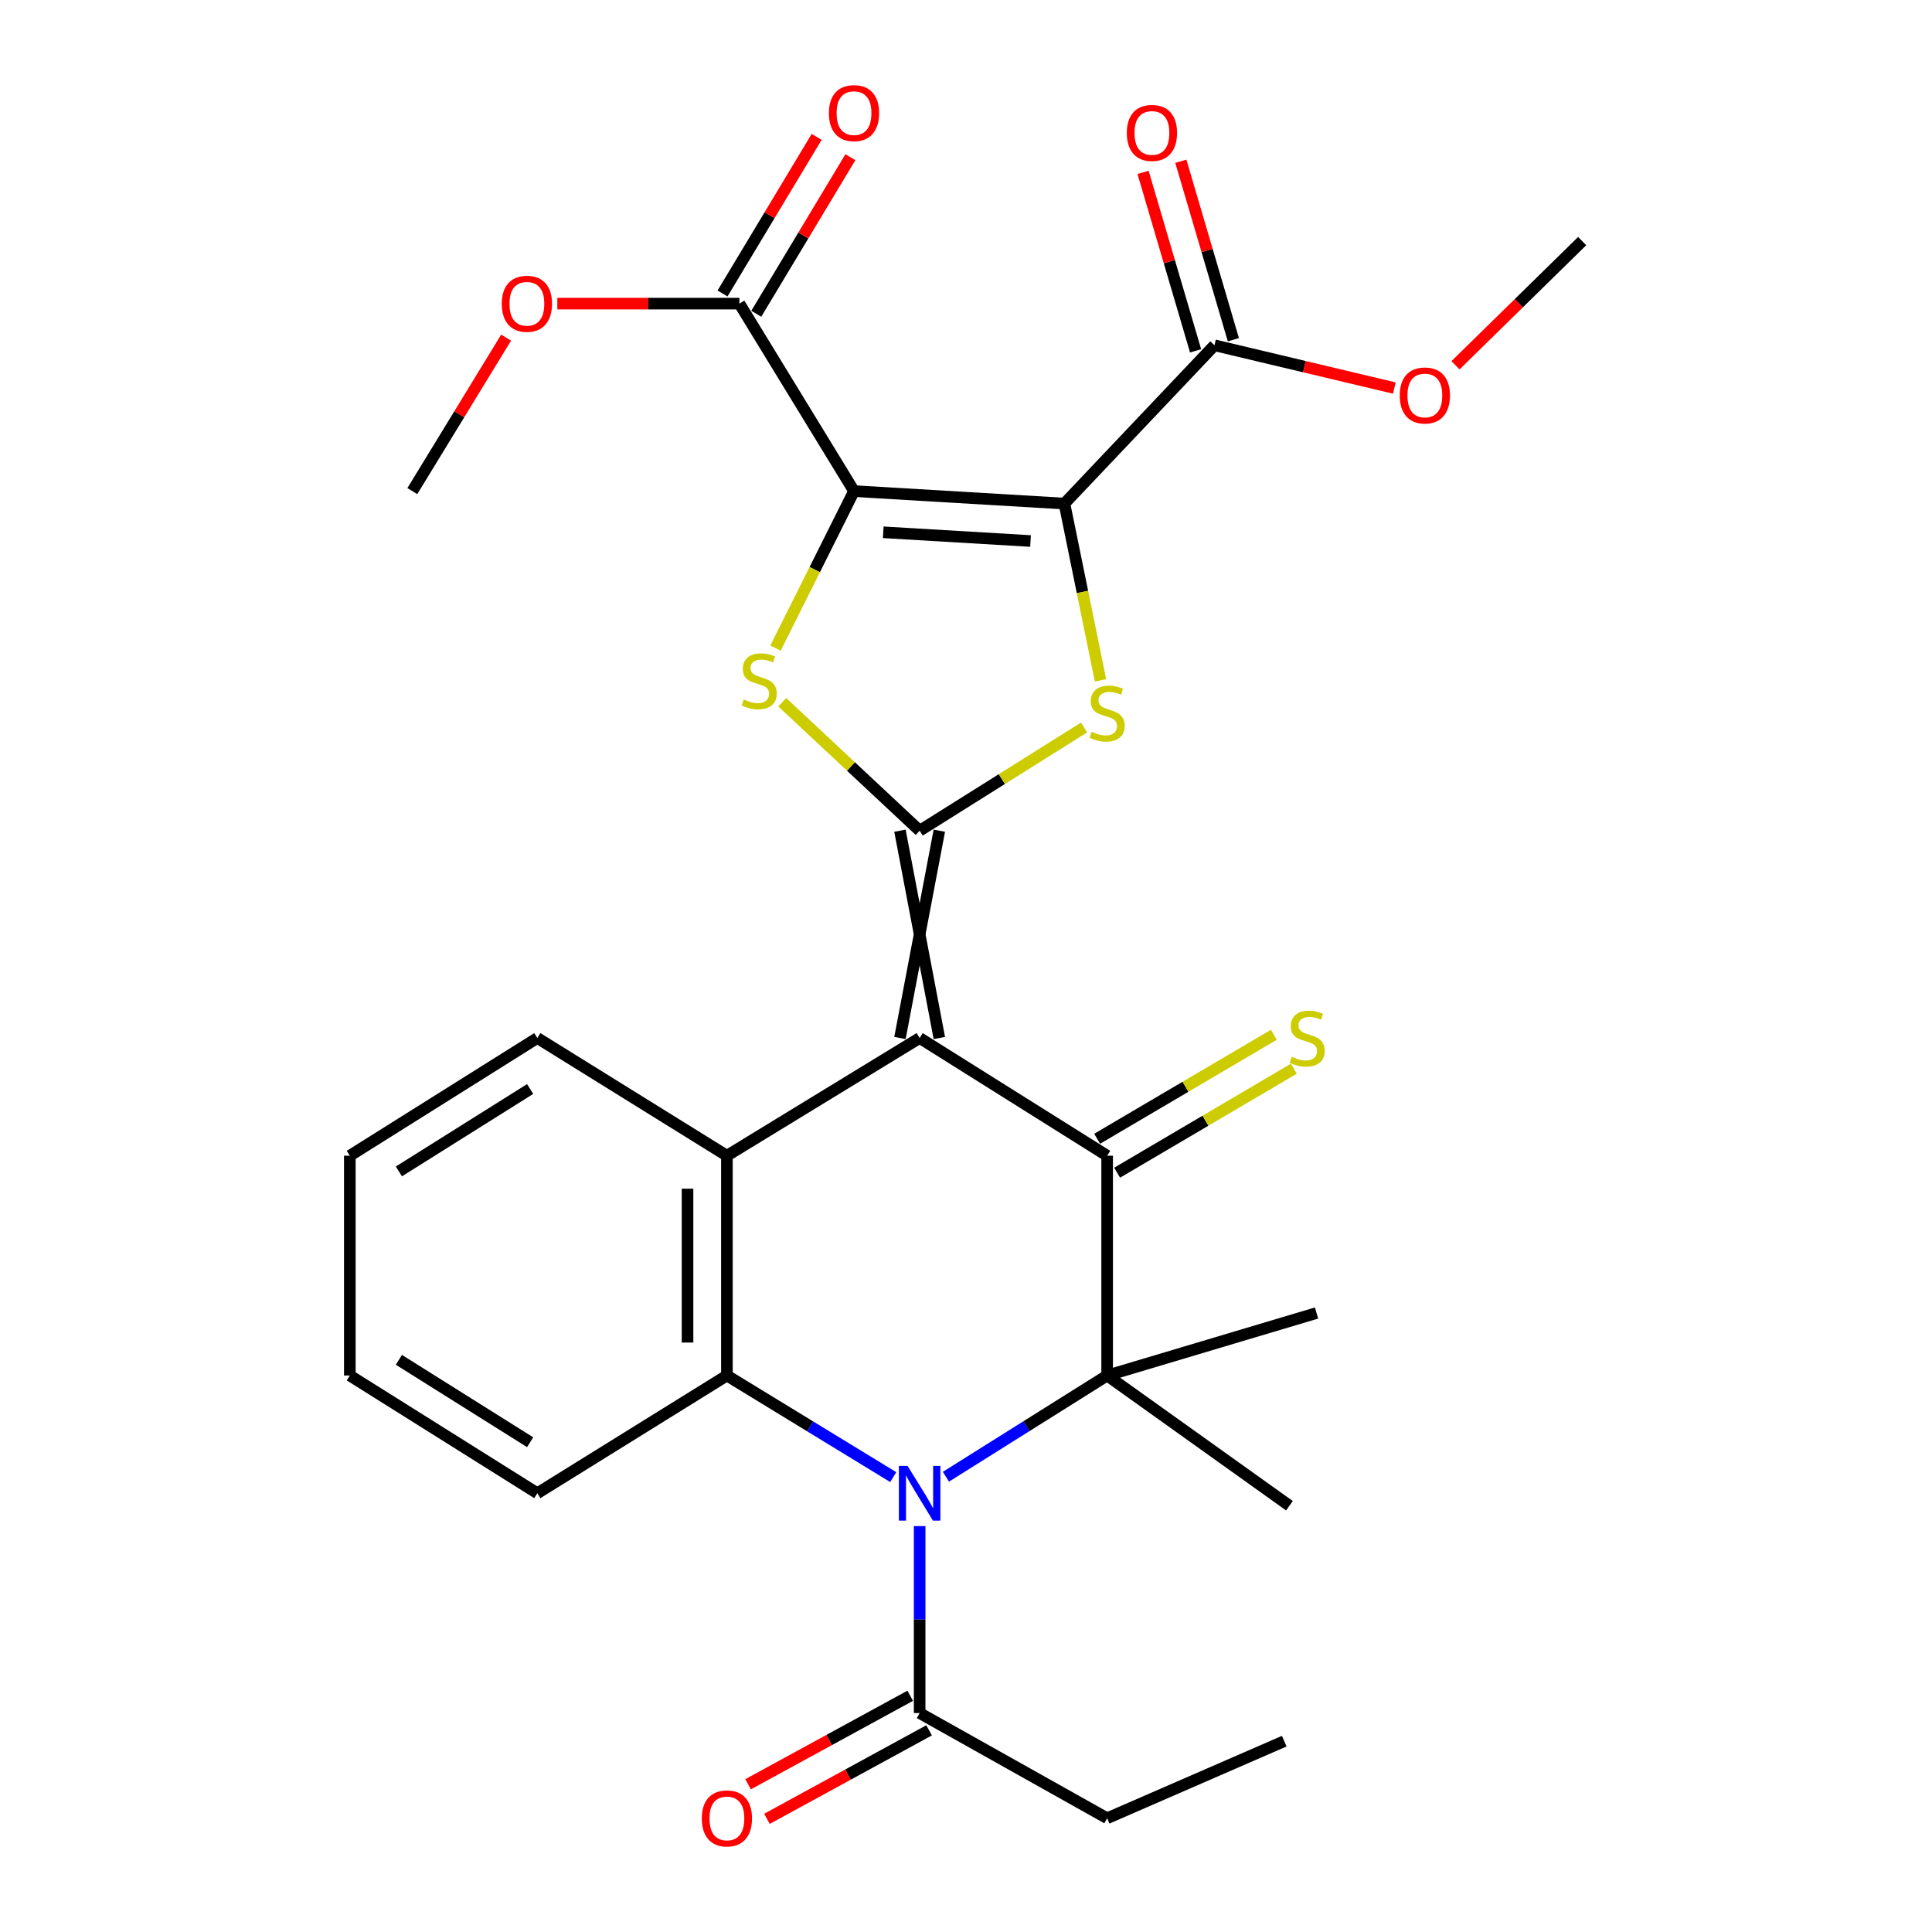 <?xml version='1.0' encoding='iso-8859-1'?>
<svg version='1.1' baseProfile='full'
              xmlns='http://www.w3.org/2000/svg'
                      xmlns:rdkit='http://www.rdkit.org/xml'
                      xmlns:xlink='http://www.w3.org/1999/xlink'
                  xml:space='preserve'
width='1000px' height='1000px' viewBox='0 0 1000 1000'>
<!-- END OF HEADER -->
<rect style='opacity:1.0;fill:#FFFFFF;stroke:none' width='1000' height='1000' x='0' y='0'> </rect>
<path class='bond-0' d='M 486.197,537.269 L 465.815,429.969' style='fill:none;fill-rule:evenodd;stroke:#000000;stroke-width:6px;stroke-linecap:butt;stroke-linejoin:miter;stroke-opacity:1' />
<path class='bond-0' d='M 465.815,537.269 L 486.197,429.969' style='fill:none;fill-rule:evenodd;stroke:#000000;stroke-width:6px;stroke-linecap:butt;stroke-linejoin:miter;stroke-opacity:1' />
<path class='bond-4' d='M 476.006,537.269 L 573.058,598.2' style='fill:none;fill-rule:evenodd;stroke:#000000;stroke-width:6px;stroke-linecap:butt;stroke-linejoin:miter;stroke-opacity:1' />
<path class='bond-8' d='M 476.006,537.269 L 376.247,598.2' style='fill:none;fill-rule:evenodd;stroke:#000000;stroke-width:6px;stroke-linecap:butt;stroke-linejoin:miter;stroke-opacity:1' />
<path class='bond-5' d='M 476.006,429.969 L 518.56,403.253' style='fill:none;fill-rule:evenodd;stroke:#000000;stroke-width:6px;stroke-linecap:butt;stroke-linejoin:miter;stroke-opacity:1' />
<path class='bond-5' d='M 518.56,403.253 L 561.113,376.537' style='fill:none;fill-rule:evenodd;stroke:#CCCC00;stroke-width:6px;stroke-linecap:butt;stroke-linejoin:miter;stroke-opacity:1' />
<path class='bond-6' d='M 476.006,429.969 L 440.444,396.72' style='fill:none;fill-rule:evenodd;stroke:#000000;stroke-width:6px;stroke-linecap:butt;stroke-linejoin:miter;stroke-opacity:1' />
<path class='bond-6' d='M 440.444,396.72 L 404.883,363.471' style='fill:none;fill-rule:evenodd;stroke:#CCCC00;stroke-width:6px;stroke-linecap:butt;stroke-linejoin:miter;stroke-opacity:1' />
<path class='bond-1' d='M 442.036,254.197 L 421.715,294.829' style='fill:none;fill-rule:evenodd;stroke:#000000;stroke-width:6px;stroke-linecap:butt;stroke-linejoin:miter;stroke-opacity:1' />
<path class='bond-1' d='M 421.715,294.829 L 401.394,335.462' style='fill:none;fill-rule:evenodd;stroke:#CCCC00;stroke-width:6px;stroke-linecap:butt;stroke-linejoin:miter;stroke-opacity:1' />
<path class='bond-10' d='M 442.036,254.197 L 382.713,157.155' style='fill:none;fill-rule:evenodd;stroke:#000000;stroke-width:6px;stroke-linecap:butt;stroke-linejoin:miter;stroke-opacity:1' />
<path class='bond-30' d='M 442.036,254.197 L 550.944,260.651' style='fill:none;fill-rule:evenodd;stroke:#000000;stroke-width:6px;stroke-linecap:butt;stroke-linejoin:miter;stroke-opacity:1' />
<path class='bond-30' d='M 457.166,275.511 L 533.402,280.029' style='fill:none;fill-rule:evenodd;stroke:#000000;stroke-width:6px;stroke-linecap:butt;stroke-linejoin:miter;stroke-opacity:1' />
<path class='bond-2' d='M 550.944,260.651 L 560.278,306.402' style='fill:none;fill-rule:evenodd;stroke:#000000;stroke-width:6px;stroke-linecap:butt;stroke-linejoin:miter;stroke-opacity:1' />
<path class='bond-2' d='M 560.278,306.402 L 569.613,352.152' style='fill:none;fill-rule:evenodd;stroke:#CCCC00;stroke-width:6px;stroke-linecap:butt;stroke-linejoin:miter;stroke-opacity:1' />
<path class='bond-11' d='M 550.944,260.651 L 628.611,178.715' style='fill:none;fill-rule:evenodd;stroke:#000000;stroke-width:6px;stroke-linecap:butt;stroke-linejoin:miter;stroke-opacity:1' />
<path class='bond-3' d='M 462.343,764.552 L 419.295,738.259' style='fill:none;fill-rule:evenodd;stroke:#0000FF;stroke-width:6px;stroke-linecap:butt;stroke-linejoin:miter;stroke-opacity:1' />
<path class='bond-3' d='M 419.295,738.259 L 376.247,711.966' style='fill:none;fill-rule:evenodd;stroke:#000000;stroke-width:6px;stroke-linecap:butt;stroke-linejoin:miter;stroke-opacity:1' />
<path class='bond-12' d='M 476.006,789.901 L 476.006,838.287' style='fill:none;fill-rule:evenodd;stroke:#0000FF;stroke-width:6px;stroke-linecap:butt;stroke-linejoin:miter;stroke-opacity:1' />
<path class='bond-12' d='M 476.006,838.287 L 476.006,886.674' style='fill:none;fill-rule:evenodd;stroke:#000000;stroke-width:6px;stroke-linecap:butt;stroke-linejoin:miter;stroke-opacity:1' />
<path class='bond-29' d='M 489.611,764.355 L 531.334,738.16' style='fill:none;fill-rule:evenodd;stroke:#0000FF;stroke-width:6px;stroke-linecap:butt;stroke-linejoin:miter;stroke-opacity:1' />
<path class='bond-29' d='M 531.334,738.16 L 573.058,711.966' style='fill:none;fill-rule:evenodd;stroke:#000000;stroke-width:6px;stroke-linecap:butt;stroke-linejoin:miter;stroke-opacity:1' />
<path class='bond-7' d='M 573.058,598.2 L 573.058,711.966' style='fill:none;fill-rule:evenodd;stroke:#000000;stroke-width:6px;stroke-linecap:butt;stroke-linejoin:miter;stroke-opacity:1' />
<path class='bond-13' d='M 578.227,606.983 L 623.95,580.073' style='fill:none;fill-rule:evenodd;stroke:#000000;stroke-width:6px;stroke-linecap:butt;stroke-linejoin:miter;stroke-opacity:1' />
<path class='bond-13' d='M 623.95,580.073 L 669.673,553.163' style='fill:none;fill-rule:evenodd;stroke:#CCCC00;stroke-width:6px;stroke-linecap:butt;stroke-linejoin:miter;stroke-opacity:1' />
<path class='bond-13' d='M 567.889,589.417 L 613.612,562.507' style='fill:none;fill-rule:evenodd;stroke:#000000;stroke-width:6px;stroke-linecap:butt;stroke-linejoin:miter;stroke-opacity:1' />
<path class='bond-13' d='M 613.612,562.507 L 659.335,535.598' style='fill:none;fill-rule:evenodd;stroke:#CCCC00;stroke-width:6px;stroke-linecap:butt;stroke-linejoin:miter;stroke-opacity:1' />
<path class='bond-17' d='M 573.058,711.966 L 681.445,679.615' style='fill:none;fill-rule:evenodd;stroke:#000000;stroke-width:6px;stroke-linecap:butt;stroke-linejoin:miter;stroke-opacity:1' />
<path class='bond-18' d='M 573.058,711.966 L 667.416,779.362' style='fill:none;fill-rule:evenodd;stroke:#000000;stroke-width:6px;stroke-linecap:butt;stroke-linejoin:miter;stroke-opacity:1' />
<path class='bond-9' d='M 376.247,598.2 L 376.247,711.966' style='fill:none;fill-rule:evenodd;stroke:#000000;stroke-width:6px;stroke-linecap:butt;stroke-linejoin:miter;stroke-opacity:1' />
<path class='bond-9' d='M 355.865,615.265 L 355.865,694.901' style='fill:none;fill-rule:evenodd;stroke:#000000;stroke-width:6px;stroke-linecap:butt;stroke-linejoin:miter;stroke-opacity:1' />
<path class='bond-21' d='M 376.247,598.2 L 278.119,537.269' style='fill:none;fill-rule:evenodd;stroke:#000000;stroke-width:6px;stroke-linecap:butt;stroke-linejoin:miter;stroke-opacity:1' />
<path class='bond-22' d='M 376.247,711.966 L 278.119,772.897' style='fill:none;fill-rule:evenodd;stroke:#000000;stroke-width:6px;stroke-linecap:butt;stroke-linejoin:miter;stroke-opacity:1' />
<path class='bond-15' d='M 391.447,162.406 L 415.807,121.884' style='fill:none;fill-rule:evenodd;stroke:#000000;stroke-width:6px;stroke-linecap:butt;stroke-linejoin:miter;stroke-opacity:1' />
<path class='bond-15' d='M 415.807,121.884 L 440.167,81.362' style='fill:none;fill-rule:evenodd;stroke:#FF0000;stroke-width:6px;stroke-linecap:butt;stroke-linejoin:miter;stroke-opacity:1' />
<path class='bond-15' d='M 373.978,151.905 L 398.338,111.383' style='fill:none;fill-rule:evenodd;stroke:#000000;stroke-width:6px;stroke-linecap:butt;stroke-linejoin:miter;stroke-opacity:1' />
<path class='bond-15' d='M 398.338,111.383 L 422.698,70.86' style='fill:none;fill-rule:evenodd;stroke:#FF0000;stroke-width:6px;stroke-linecap:butt;stroke-linejoin:miter;stroke-opacity:1' />
<path class='bond-20' d='M 382.713,157.155 L 335.59,157.155' style='fill:none;fill-rule:evenodd;stroke:#000000;stroke-width:6px;stroke-linecap:butt;stroke-linejoin:miter;stroke-opacity:1' />
<path class='bond-20' d='M 335.59,157.155 L 288.468,157.155' style='fill:none;fill-rule:evenodd;stroke:#FF0000;stroke-width:6px;stroke-linecap:butt;stroke-linejoin:miter;stroke-opacity:1' />
<path class='bond-14' d='M 638.387,175.838 L 624.794,129.653' style='fill:none;fill-rule:evenodd;stroke:#000000;stroke-width:6px;stroke-linecap:butt;stroke-linejoin:miter;stroke-opacity:1' />
<path class='bond-14' d='M 624.794,129.653 L 611.201,83.469' style='fill:none;fill-rule:evenodd;stroke:#FF0000;stroke-width:6px;stroke-linecap:butt;stroke-linejoin:miter;stroke-opacity:1' />
<path class='bond-14' d='M 618.834,181.592 L 605.241,135.408' style='fill:none;fill-rule:evenodd;stroke:#000000;stroke-width:6px;stroke-linecap:butt;stroke-linejoin:miter;stroke-opacity:1' />
<path class='bond-14' d='M 605.241,135.408 L 591.649,89.224' style='fill:none;fill-rule:evenodd;stroke:#FF0000;stroke-width:6px;stroke-linecap:butt;stroke-linejoin:miter;stroke-opacity:1' />
<path class='bond-19' d='M 628.611,178.715 L 675.16,189.785' style='fill:none;fill-rule:evenodd;stroke:#000000;stroke-width:6px;stroke-linecap:butt;stroke-linejoin:miter;stroke-opacity:1' />
<path class='bond-19' d='M 675.16,189.785 L 721.709,200.855' style='fill:none;fill-rule:evenodd;stroke:#FF0000;stroke-width:6px;stroke-linecap:butt;stroke-linejoin:miter;stroke-opacity:1' />
<path class='bond-16' d='M 471.123,877.728 L 429.164,900.632' style='fill:none;fill-rule:evenodd;stroke:#000000;stroke-width:6px;stroke-linecap:butt;stroke-linejoin:miter;stroke-opacity:1' />
<path class='bond-16' d='M 429.164,900.632 L 387.206,923.535' style='fill:none;fill-rule:evenodd;stroke:#FF0000;stroke-width:6px;stroke-linecap:butt;stroke-linejoin:miter;stroke-opacity:1' />
<path class='bond-16' d='M 480.889,895.619 L 438.93,918.522' style='fill:none;fill-rule:evenodd;stroke:#000000;stroke-width:6px;stroke-linecap:butt;stroke-linejoin:miter;stroke-opacity:1' />
<path class='bond-16' d='M 438.93,918.522 L 396.971,941.426' style='fill:none;fill-rule:evenodd;stroke:#FF0000;stroke-width:6px;stroke-linecap:butt;stroke-linejoin:miter;stroke-opacity:1' />
<path class='bond-23' d='M 476.006,886.674 L 573.058,941.128' style='fill:none;fill-rule:evenodd;stroke:#000000;stroke-width:6px;stroke-linecap:butt;stroke-linejoin:miter;stroke-opacity:1' />
<path class='bond-24' d='M 753.358,189.074 L 786.146,156.934' style='fill:none;fill-rule:evenodd;stroke:#FF0000;stroke-width:6px;stroke-linecap:butt;stroke-linejoin:miter;stroke-opacity:1' />
<path class='bond-24' d='M 786.146,156.934 L 818.933,124.793' style='fill:none;fill-rule:evenodd;stroke:#000000;stroke-width:6px;stroke-linecap:butt;stroke-linejoin:miter;stroke-opacity:1' />
<path class='bond-25' d='M 261.961,174.759 L 237.689,214.478' style='fill:none;fill-rule:evenodd;stroke:#FF0000;stroke-width:6px;stroke-linecap:butt;stroke-linejoin:miter;stroke-opacity:1' />
<path class='bond-25' d='M 237.689,214.478 L 213.417,254.197' style='fill:none;fill-rule:evenodd;stroke:#000000;stroke-width:6px;stroke-linecap:butt;stroke-linejoin:miter;stroke-opacity:1' />
<path class='bond-26' d='M 278.119,537.269 L 181.067,598.2' style='fill:none;fill-rule:evenodd;stroke:#000000;stroke-width:6px;stroke-linecap:butt;stroke-linejoin:miter;stroke-opacity:1' />
<path class='bond-26' d='M 274.398,563.671 L 206.462,606.322' style='fill:none;fill-rule:evenodd;stroke:#000000;stroke-width:6px;stroke-linecap:butt;stroke-linejoin:miter;stroke-opacity:1' />
<path class='bond-31' d='M 278.119,772.897 L 181.067,711.966' style='fill:none;fill-rule:evenodd;stroke:#000000;stroke-width:6px;stroke-linecap:butt;stroke-linejoin:miter;stroke-opacity:1' />
<path class='bond-31' d='M 274.398,746.495 L 206.462,703.843' style='fill:none;fill-rule:evenodd;stroke:#000000;stroke-width:6px;stroke-linecap:butt;stroke-linejoin:miter;stroke-opacity:1' />
<path class='bond-28' d='M 573.058,941.128 L 664.721,901.224' style='fill:none;fill-rule:evenodd;stroke:#000000;stroke-width:6px;stroke-linecap:butt;stroke-linejoin:miter;stroke-opacity:1' />
<path class='bond-27' d='M 181.067,598.2 L 181.067,711.966' style='fill:none;fill-rule:evenodd;stroke:#000000;stroke-width:6px;stroke-linecap:butt;stroke-linejoin:miter;stroke-opacity:1' />
<path  class='atom-4' d='M 469.746 758.737
L 479.026 773.737
Q 479.946 775.217, 481.426 777.897
Q 482.906 780.577, 482.986 780.737
L 482.986 758.737
L 486.746 758.737
L 486.746 787.057
L 482.866 787.057
L 472.906 770.657
Q 471.746 768.737, 470.506 766.537
Q 469.306 764.337, 468.946 763.657
L 468.946 787.057
L 465.266 787.057
L 465.266 758.737
L 469.746 758.737
' fill='#0000FF'/>
<path  class='atom-6' d='M 565.058 378.758
Q 565.378 378.878, 566.698 379.438
Q 568.018 379.998, 569.458 380.358
Q 570.938 380.678, 572.378 380.678
Q 575.058 380.678, 576.618 379.398
Q 578.178 378.078, 578.178 375.798
Q 578.178 374.238, 577.378 373.278
Q 576.618 372.318, 575.418 371.798
Q 574.218 371.278, 572.218 370.678
Q 569.698 369.918, 568.178 369.198
Q 566.698 368.478, 565.618 366.958
Q 564.578 365.438, 564.578 362.878
Q 564.578 359.318, 566.978 357.118
Q 569.418 354.918, 574.218 354.918
Q 577.498 354.918, 581.218 356.478
L 580.298 359.558
Q 576.898 358.158, 574.338 358.158
Q 571.578 358.158, 570.058 359.318
Q 568.538 360.438, 568.578 362.398
Q 568.578 363.918, 569.338 364.838
Q 570.138 365.758, 571.258 366.278
Q 572.418 366.798, 574.338 367.398
Q 576.898 368.198, 578.418 368.998
Q 579.938 369.798, 581.018 371.438
Q 582.138 373.038, 582.138 375.798
Q 582.138 379.718, 579.498 381.838
Q 576.898 383.918, 572.538 383.918
Q 570.018 383.918, 568.098 383.358
Q 566.218 382.838, 563.978 381.918
L 565.058 378.758
' fill='#CCCC00'/>
<path  class='atom-7' d='M 384.96 362.045
Q 385.28 362.165, 386.6 362.725
Q 387.92 363.285, 389.36 363.645
Q 390.84 363.965, 392.28 363.965
Q 394.96 363.965, 396.52 362.685
Q 398.08 361.365, 398.08 359.085
Q 398.08 357.525, 397.28 356.565
Q 396.52 355.605, 395.32 355.085
Q 394.12 354.565, 392.12 353.965
Q 389.6 353.205, 388.08 352.485
Q 386.6 351.765, 385.52 350.245
Q 384.48 348.725, 384.48 346.165
Q 384.48 342.605, 386.88 340.405
Q 389.32 338.205, 394.12 338.205
Q 397.4 338.205, 401.12 339.765
L 400.2 342.845
Q 396.8 341.445, 394.24 341.445
Q 391.48 341.445, 389.96 342.605
Q 388.44 343.725, 388.48 345.685
Q 388.48 347.205, 389.24 348.125
Q 390.04 349.045, 391.16 349.565
Q 392.32 350.085, 394.24 350.685
Q 396.8 351.485, 398.32 352.285
Q 399.84 353.085, 400.92 354.725
Q 402.04 356.325, 402.04 359.085
Q 402.04 363.005, 399.4 365.125
Q 396.8 367.205, 392.44 367.205
Q 389.92 367.205, 388 366.645
Q 386.12 366.125, 383.88 365.205
L 384.96 362.045
' fill='#CCCC00'/>
<path  class='atom-14' d='M 668.588 546.989
Q 668.908 547.109, 670.228 547.669
Q 671.548 548.229, 672.988 548.589
Q 674.468 548.909, 675.908 548.909
Q 678.588 548.909, 680.148 547.629
Q 681.708 546.309, 681.708 544.029
Q 681.708 542.469, 680.908 541.509
Q 680.148 540.549, 678.948 540.029
Q 677.748 539.509, 675.748 538.909
Q 673.228 538.149, 671.708 537.429
Q 670.228 536.709, 669.148 535.189
Q 668.108 533.669, 668.108 531.109
Q 668.108 527.549, 670.508 525.349
Q 672.948 523.149, 677.748 523.149
Q 681.028 523.149, 684.748 524.709
L 683.828 527.789
Q 680.428 526.389, 677.868 526.389
Q 675.108 526.389, 673.588 527.549
Q 672.068 528.669, 672.108 530.629
Q 672.108 532.149, 672.868 533.069
Q 673.668 533.989, 674.788 534.509
Q 675.948 535.029, 677.868 535.629
Q 680.428 536.429, 681.948 537.229
Q 683.468 538.029, 684.548 539.669
Q 685.668 541.269, 685.668 544.029
Q 685.668 547.949, 683.028 550.069
Q 680.428 552.149, 676.068 552.149
Q 673.548 552.149, 671.628 551.589
Q 669.748 551.069, 667.508 550.149
L 668.588 546.989
' fill='#CCCC00'/>
<path  class='atom-15' d='M 583.237 68.8
Q 583.237 62, 586.597 58.2
Q 589.957 54.4, 596.237 54.4
Q 602.517 54.4, 605.877 58.2
Q 609.237 62, 609.237 68.8
Q 609.237 75.68, 605.837 79.6
Q 602.437 83.48, 596.237 83.48
Q 589.997 83.48, 586.597 79.6
Q 583.237 75.72, 583.237 68.8
M 596.237 80.28
Q 600.557 80.28, 602.877 77.4
Q 605.237 74.48, 605.237 68.8
Q 605.237 63.24, 602.877 60.44
Q 600.557 57.6, 596.237 57.6
Q 591.917 57.6, 589.557 60.4
Q 587.237 63.2, 587.237 68.8
Q 587.237 74.52, 589.557 77.4
Q 591.917 80.28, 596.237 80.28
' fill='#FF0000'/>
<path  class='atom-16' d='M 429.036 58.552
Q 429.036 51.752, 432.396 47.952
Q 435.756 44.152, 442.036 44.152
Q 448.316 44.152, 451.676 47.952
Q 455.036 51.752, 455.036 58.552
Q 455.036 65.432, 451.636 69.352
Q 448.236 73.232, 442.036 73.232
Q 435.796 73.232, 432.396 69.352
Q 429.036 65.472, 429.036 58.552
M 442.036 70.032
Q 446.356 70.032, 448.676 67.152
Q 451.036 64.232, 451.036 58.552
Q 451.036 52.992, 448.676 50.192
Q 446.356 47.352, 442.036 47.352
Q 437.716 47.352, 435.356 50.152
Q 433.036 52.952, 433.036 58.552
Q 433.036 64.272, 435.356 67.152
Q 437.716 70.032, 442.036 70.032
' fill='#FF0000'/>
<path  class='atom-17' d='M 363.247 941.208
Q 363.247 934.408, 366.607 930.608
Q 369.967 926.808, 376.247 926.808
Q 382.527 926.808, 385.887 930.608
Q 389.247 934.408, 389.247 941.208
Q 389.247 948.088, 385.847 952.008
Q 382.447 955.888, 376.247 955.888
Q 370.007 955.888, 366.607 952.008
Q 363.247 948.128, 363.247 941.208
M 376.247 952.688
Q 380.567 952.688, 382.887 949.808
Q 385.247 946.888, 385.247 941.208
Q 385.247 935.648, 382.887 932.848
Q 380.567 930.008, 376.247 930.008
Q 371.927 930.008, 369.567 932.808
Q 367.247 935.608, 367.247 941.208
Q 367.247 946.928, 369.567 949.808
Q 371.927 952.688, 376.247 952.688
' fill='#FF0000'/>
<path  class='atom-20' d='M 724.507 204.692
Q 724.507 197.892, 727.867 194.092
Q 731.227 190.292, 737.507 190.292
Q 743.787 190.292, 747.147 194.092
Q 750.507 197.892, 750.507 204.692
Q 750.507 211.572, 747.107 215.492
Q 743.707 219.372, 737.507 219.372
Q 731.267 219.372, 727.867 215.492
Q 724.507 211.612, 724.507 204.692
M 737.507 216.172
Q 741.827 216.172, 744.147 213.292
Q 746.507 210.372, 746.507 204.692
Q 746.507 199.132, 744.147 196.332
Q 741.827 193.492, 737.507 193.492
Q 733.187 193.492, 730.827 196.292
Q 728.507 199.092, 728.507 204.692
Q 728.507 210.412, 730.827 213.292
Q 733.187 216.172, 737.507 216.172
' fill='#FF0000'/>
<path  class='atom-21' d='M 259.718 157.235
Q 259.718 150.435, 263.078 146.635
Q 266.438 142.835, 272.718 142.835
Q 278.998 142.835, 282.358 146.635
Q 285.718 150.435, 285.718 157.235
Q 285.718 164.115, 282.318 168.035
Q 278.918 171.915, 272.718 171.915
Q 266.478 171.915, 263.078 168.035
Q 259.718 164.155, 259.718 157.235
M 272.718 168.715
Q 277.038 168.715, 279.358 165.835
Q 281.718 162.915, 281.718 157.235
Q 281.718 151.675, 279.358 148.875
Q 277.038 146.035, 272.718 146.035
Q 268.398 146.035, 266.038 148.835
Q 263.718 151.635, 263.718 157.235
Q 263.718 162.955, 266.038 165.835
Q 268.398 168.715, 272.718 168.715
' fill='#FF0000'/>
</svg>
